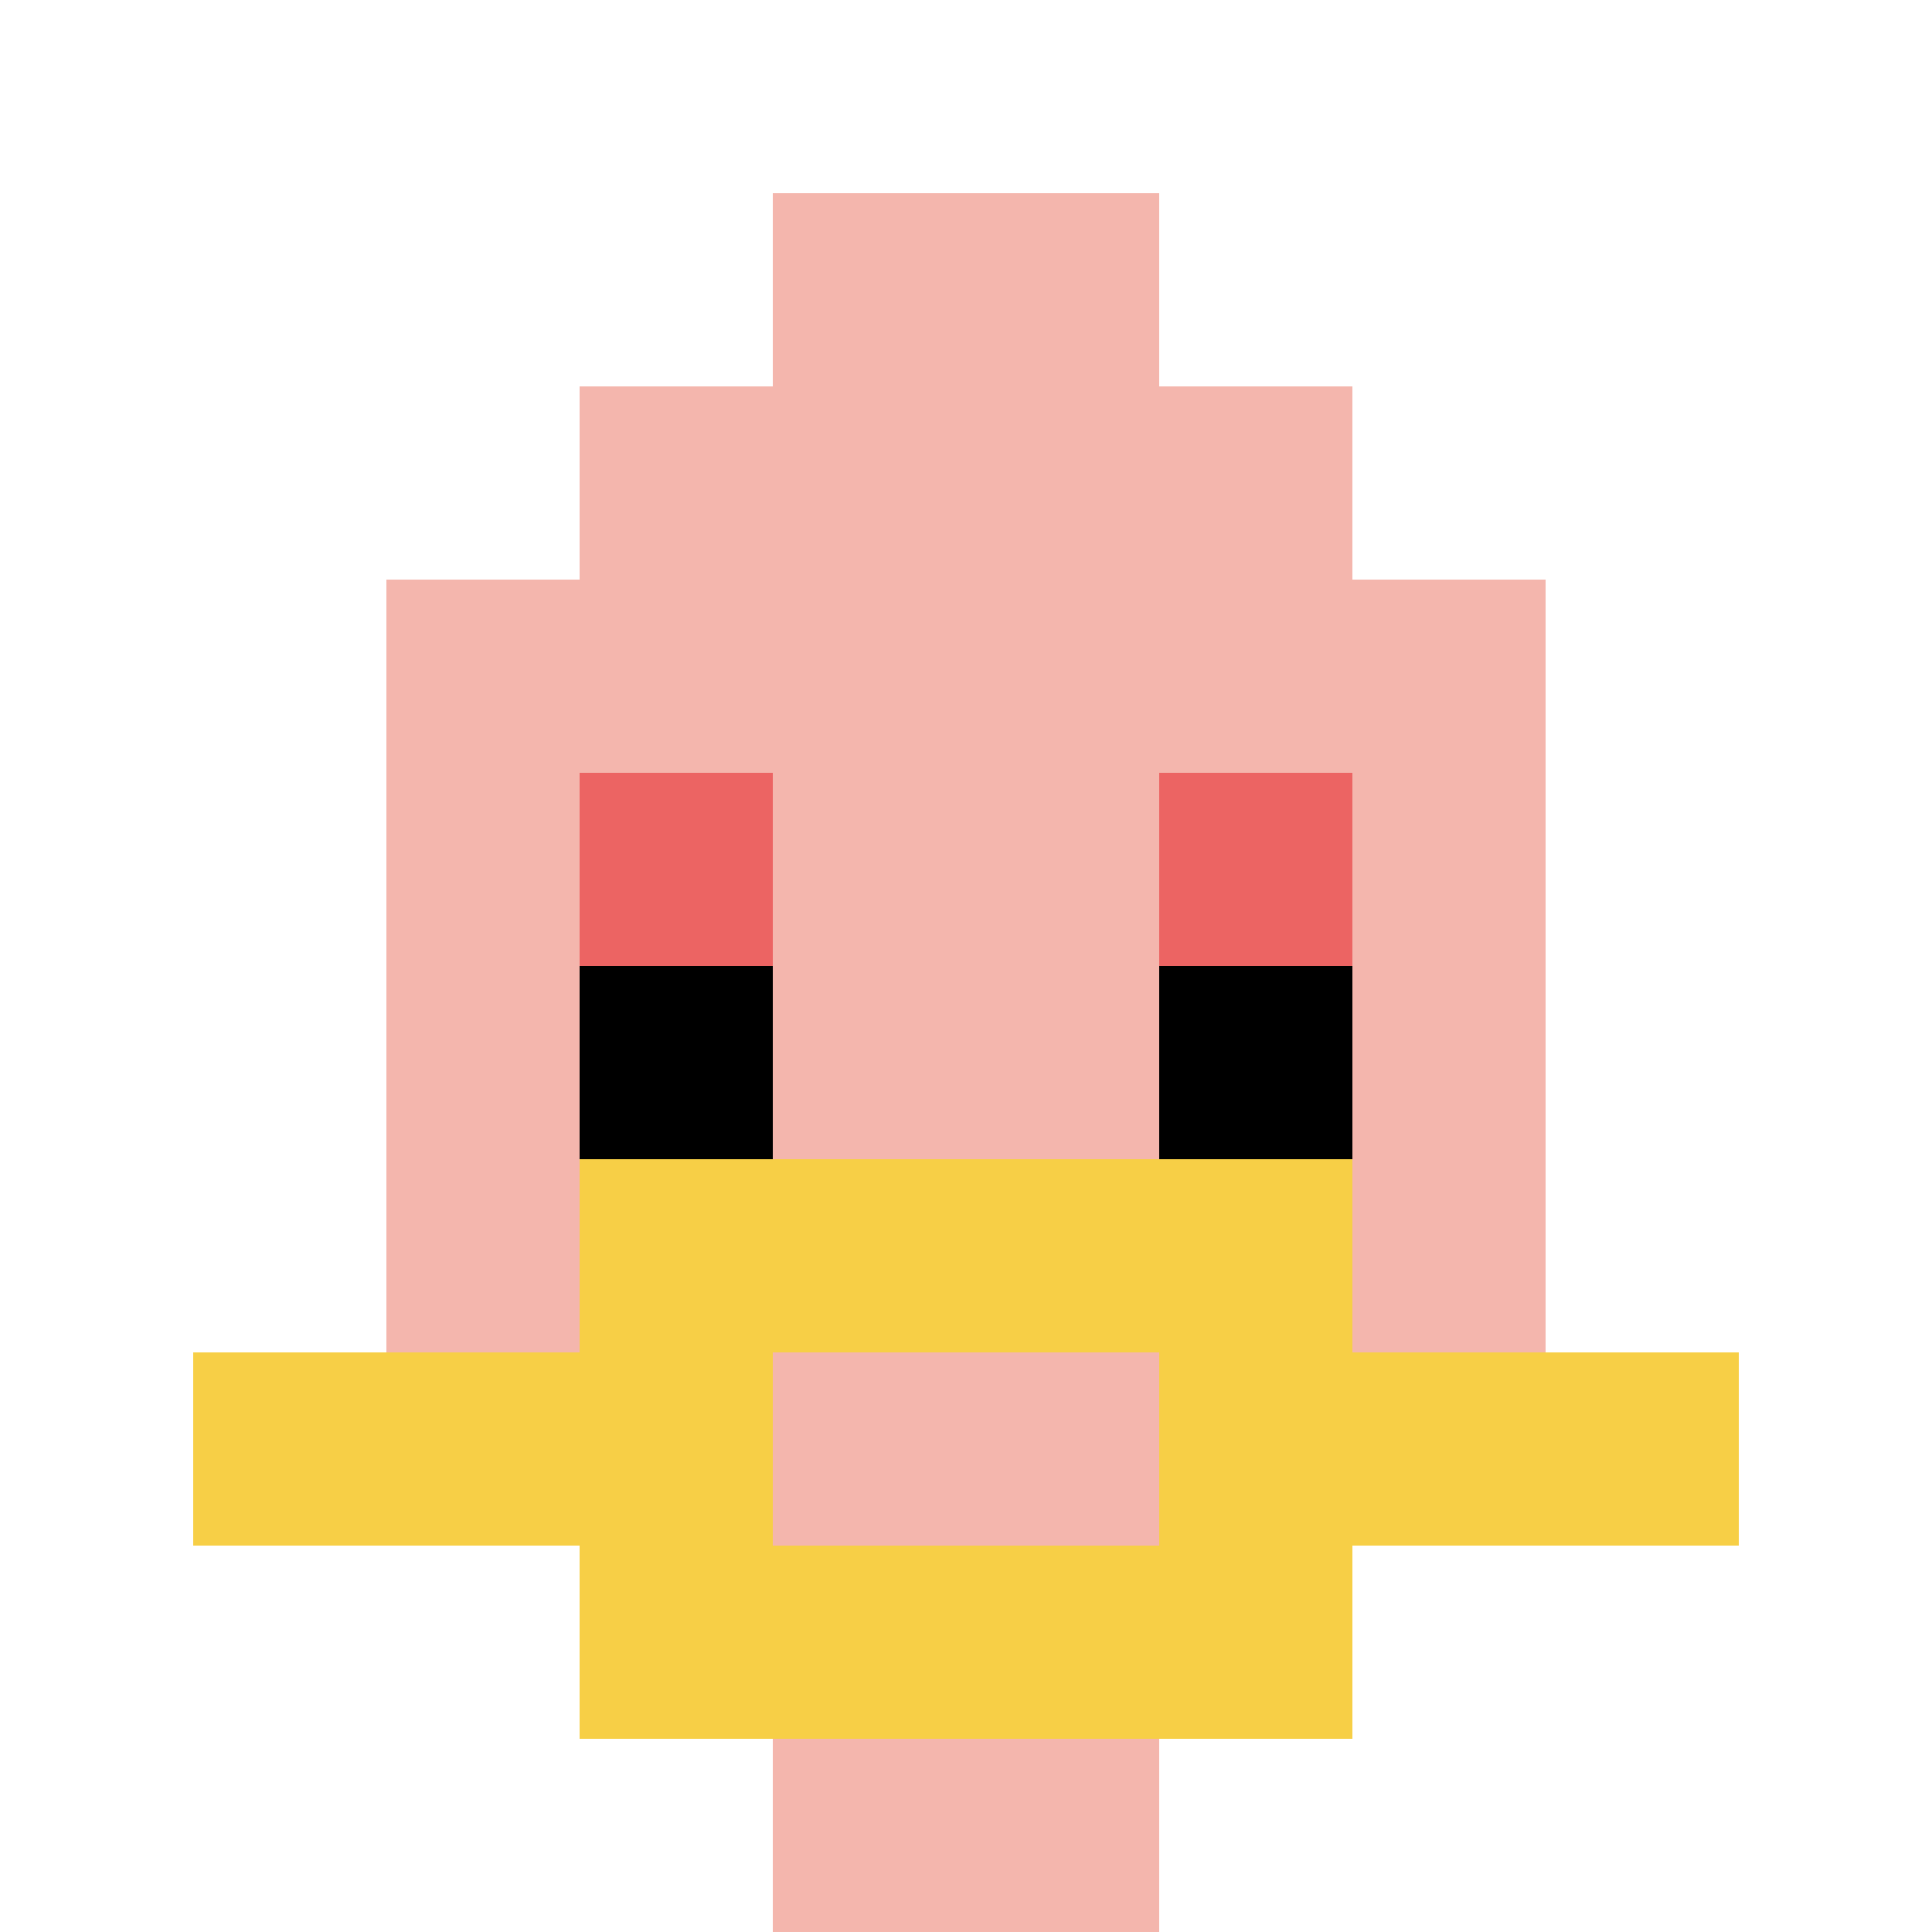 <svg xmlns="http://www.w3.org/2000/svg" version="1.1" width="663" height="663"><title>'goose-pfp-600061' by Dmitri Cherniak</title><desc>seed=600061
backgroundColor=#ffffff
padding=20
innerPadding=0
timeout=500
dimension=1
border=false
Save=function(){return n.handleSave()}
frame=9

Rendered at Sun Sep 15 2024 23:22:01 GMT+0800 (中国标准时间)
Generated in &lt;1ms
</desc><defs></defs><rect width="100%" height="100%" fill="#ffffff"></rect><g><g id="0-0"><rect x="0" y="0" height="663" width="663" fill="#ffffff"></rect><g><rect id="0-0-3-2-4-7" x="198.9" y="132.6" width="265.2" height="464.1" fill="#F4B6AD"></rect><rect id="0-0-2-3-6-5" x="132.6" y="198.9" width="397.8" height="331.5" fill="#F4B6AD"></rect><rect id="0-0-4-8-2-2" x="265.2" y="530.4" width="132.6" height="132.6" fill="#F4B6AD"></rect><rect id="0-0-1-7-8-1" x="66.3" y="464.1" width="530.4" height="66.3" fill="#F7CF46"></rect><rect id="0-0-3-6-4-3" x="198.9" y="397.8" width="265.2" height="198.9" fill="#F7CF46"></rect><rect id="0-0-4-7-2-1" x="265.2" y="464.1" width="132.6" height="66.3" fill="#F4B6AD"></rect><rect id="0-0-3-4-1-1" x="198.9" y="265.2" width="66.3" height="66.3" fill="#EC6463"></rect><rect id="0-0-6-4-1-1" x="397.8" y="265.2" width="66.3" height="66.3" fill="#EC6463"></rect><rect id="0-0-3-5-1-1" x="198.9" y="331.5" width="66.3" height="66.3" fill="#000000"></rect><rect id="0-0-6-5-1-1" x="397.8" y="331.5" width="66.3" height="66.3" fill="#000000"></rect><rect id="0-0-4-1-2-2" x="265.2" y="66.3" width="132.6" height="132.6" fill="#F4B6AD"></rect></g><rect x="0" y="0" stroke="white" stroke-width="0" height="663" width="663" fill="none"></rect></g></g></svg>